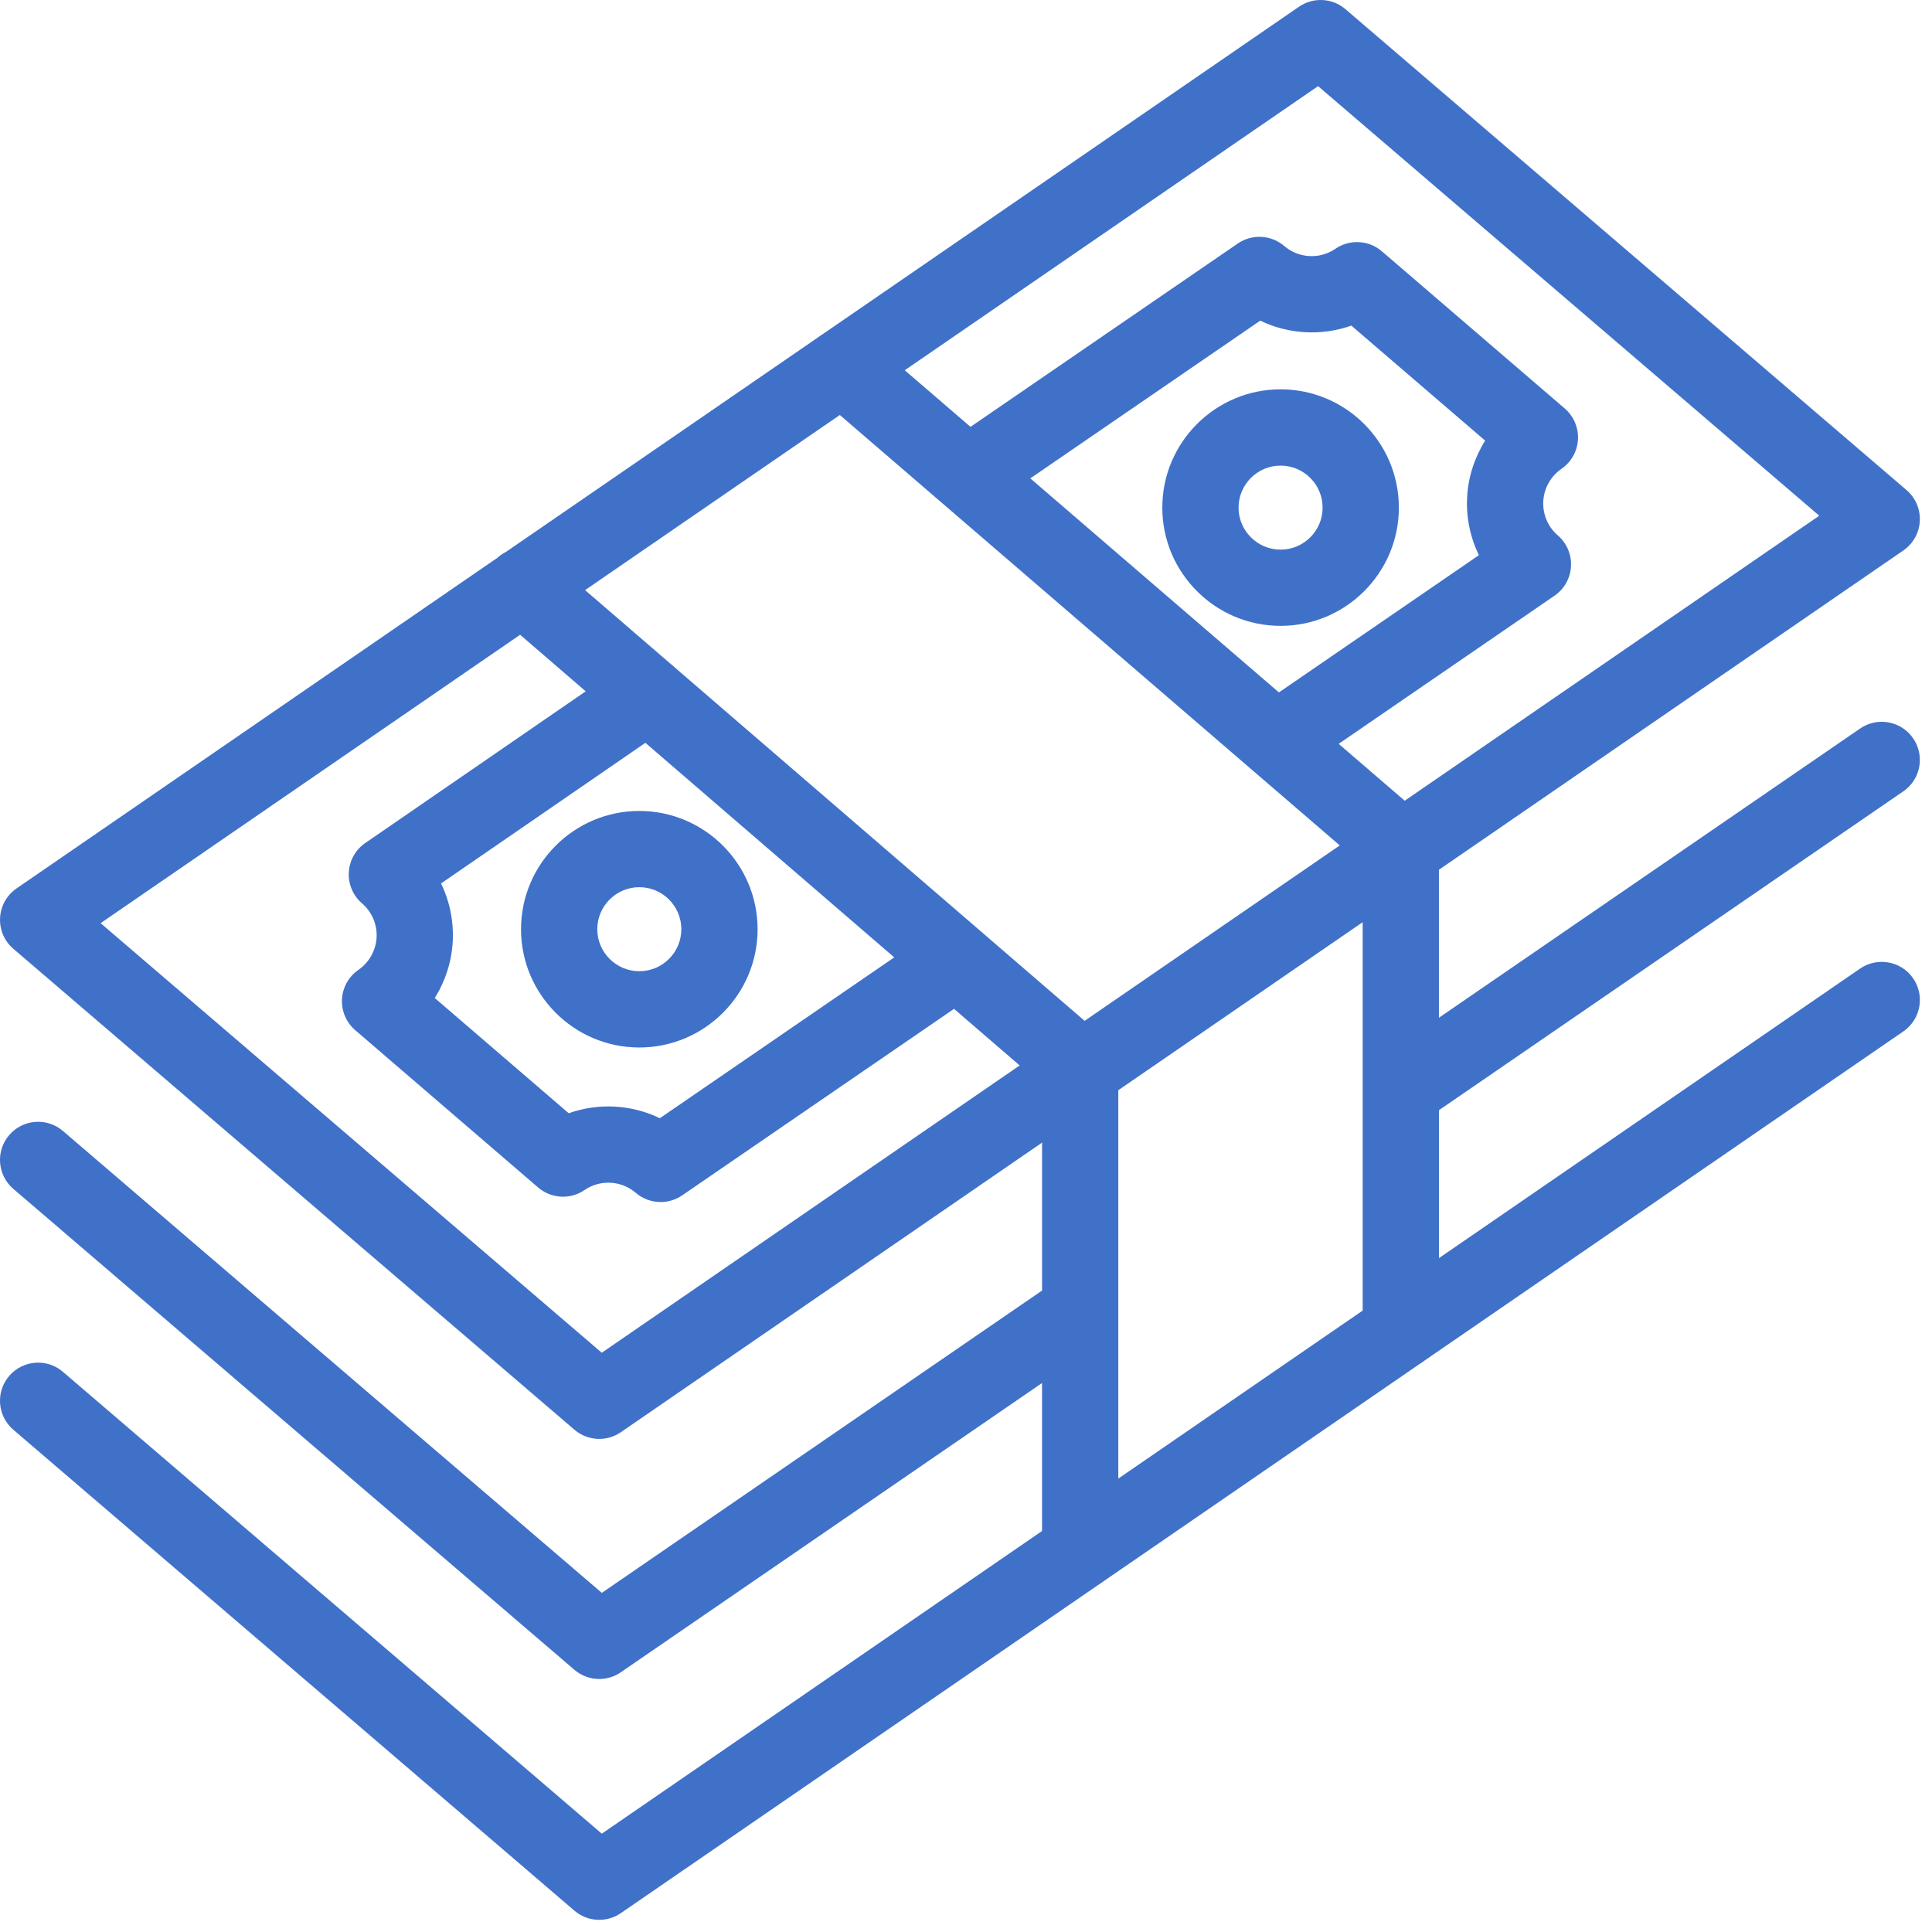 <svg width="76" height="76" viewBox="0 0 76 76" fill="none" xmlns="http://www.w3.org/2000/svg">
<path d="M74.872 31.13C75.555 30.661 75.728 29.728 75.259 29.045C74.79 28.362 73.857 28.187 73.174 28.657L56.604 40.035V34.214L74.873 21.654C75.257 21.389 75.497 20.963 75.521 20.498C75.545 20.032 75.353 19.582 74.999 19.279L52.927 0.361C52.411 -0.082 51.662 -0.12 51.101 0.263L32.364 13.145C32.3 13.183 32.238 13.224 32.179 13.272L19.893 21.718C19.773 21.776 19.663 21.856 19.56 21.947L0.651 34.948C0.267 35.213 0.027 35.639 0.003 36.104C-0.021 36.57 0.171 37.02 0.525 37.323L22.597 56.242C22.876 56.482 23.224 56.603 23.573 56.603C23.869 56.603 24.166 56.516 24.423 56.339L40.992 44.948V50.767L23.674 62.659L2.476 44.49C1.848 43.95 0.9 44.023 0.361 44.652C-0.179 45.281 -0.105 46.228 0.524 46.767L22.596 65.686C22.875 65.926 23.223 66.047 23.572 66.047C23.868 66.047 24.164 65.96 24.421 65.783L40.991 54.405V60.226L23.673 72.132L2.476 53.965C1.848 53.424 0.9 53.498 0.361 54.127C-0.179 54.756 -0.105 55.703 0.524 56.242L22.596 75.161C22.875 75.401 23.223 75.522 23.572 75.522C23.868 75.522 24.165 75.435 24.422 75.258L43.244 62.318C43.306 62.282 43.365 62.241 43.421 62.196L55.855 53.648C55.919 53.611 55.979 53.569 56.036 53.523L74.873 40.573C75.556 40.103 75.729 39.17 75.259 38.487C74.791 37.805 73.855 37.634 73.174 38.1L56.605 49.491V43.672L74.873 31.128L74.872 31.13ZM42.666 40.157L38.704 36.741C38.662 36.699 38.617 36.663 38.571 36.626L26.575 26.283C26.517 26.223 26.455 26.172 26.39 26.123L23.016 23.214L33.037 16.325L52.703 33.257L42.667 40.157H42.666ZM17.349 34.753L25.388 29.221L35.177 37.661L25.956 43.988C24.837 43.447 23.543 43.376 22.372 43.792L17.102 39.259C17.517 38.597 17.766 37.833 17.809 37.041C17.852 36.235 17.69 35.453 17.349 34.753V34.753ZM58.175 21.84L50.309 27.238L40.53 18.818L49.574 12.614C50.693 13.153 51.989 13.224 53.157 12.808L58.422 17.333C58.006 17.996 57.756 18.76 57.714 19.551C57.669 20.346 57.834 21.134 58.175 21.839V21.84ZM51.85 3.389L71.565 20.287L55.258 31.498L52.66 29.261L61.15 23.434C61.534 23.171 61.774 22.745 61.799 22.279C61.824 21.814 61.632 21.364 61.279 21.06C60.893 20.729 60.68 20.228 60.709 19.715C60.736 19.207 61.004 18.731 61.425 18.442C61.808 18.178 62.048 17.752 62.073 17.287C62.098 16.822 61.906 16.372 61.552 16.068L54.359 9.885C53.843 9.442 53.093 9.402 52.532 9.786C51.917 10.21 51.087 10.164 50.517 9.676C50 9.234 49.253 9.196 48.693 9.578L38.177 16.791L35.591 14.565L51.85 3.389ZM23.673 53.214L3.958 36.315L20.46 24.97L23.04 27.195L14.368 33.163C13.985 33.426 13.746 33.852 13.721 34.316C13.695 34.78 13.887 35.229 14.238 35.533C14.632 35.874 14.842 36.364 14.814 36.88C14.787 37.387 14.52 37.862 14.1 38.151C13.717 38.415 13.478 38.841 13.453 39.306C13.428 39.77 13.62 40.22 13.973 40.524L21.169 46.713C21.686 47.157 22.436 47.197 22.996 46.812C23.613 46.39 24.441 46.435 25.009 46.923C25.289 47.163 25.637 47.285 25.987 47.285C26.282 47.285 26.579 47.198 26.836 47.022L37.529 39.686L40.111 41.912L23.674 53.212L23.673 53.214ZM43.991 58.164V42.886L53.604 36.277V51.555L43.991 58.164Z" fill="#4071C9"/>
<path d="M25.149 41.206C27.714 41.206 29.802 39.119 29.802 36.554C29.802 33.989 27.715 31.901 25.149 31.901C22.583 31.901 20.496 33.989 20.496 36.554C20.496 39.119 22.583 41.206 25.149 41.206ZM25.149 34.9C26.06 34.9 26.802 35.641 26.802 36.553C26.802 37.465 26.06 38.205 25.149 38.205C24.238 38.205 23.496 37.464 23.496 36.553C23.496 35.642 24.238 34.9 25.149 34.9Z" fill="#4071C9"/>
<path d="M50.375 15.315C47.81 15.315 45.722 17.403 45.722 19.968C45.722 22.533 47.809 24.62 50.375 24.62C52.941 24.62 55.028 22.533 55.028 19.968C55.028 17.403 52.941 15.315 50.375 15.315V15.315ZM50.375 21.621C49.464 21.621 48.722 20.88 48.722 19.969C48.722 19.058 49.464 18.316 50.375 18.316C51.286 18.316 52.028 19.057 52.028 19.969C52.028 20.881 51.286 21.621 50.375 21.621Z" fill="#4071C9"/>
</svg>
